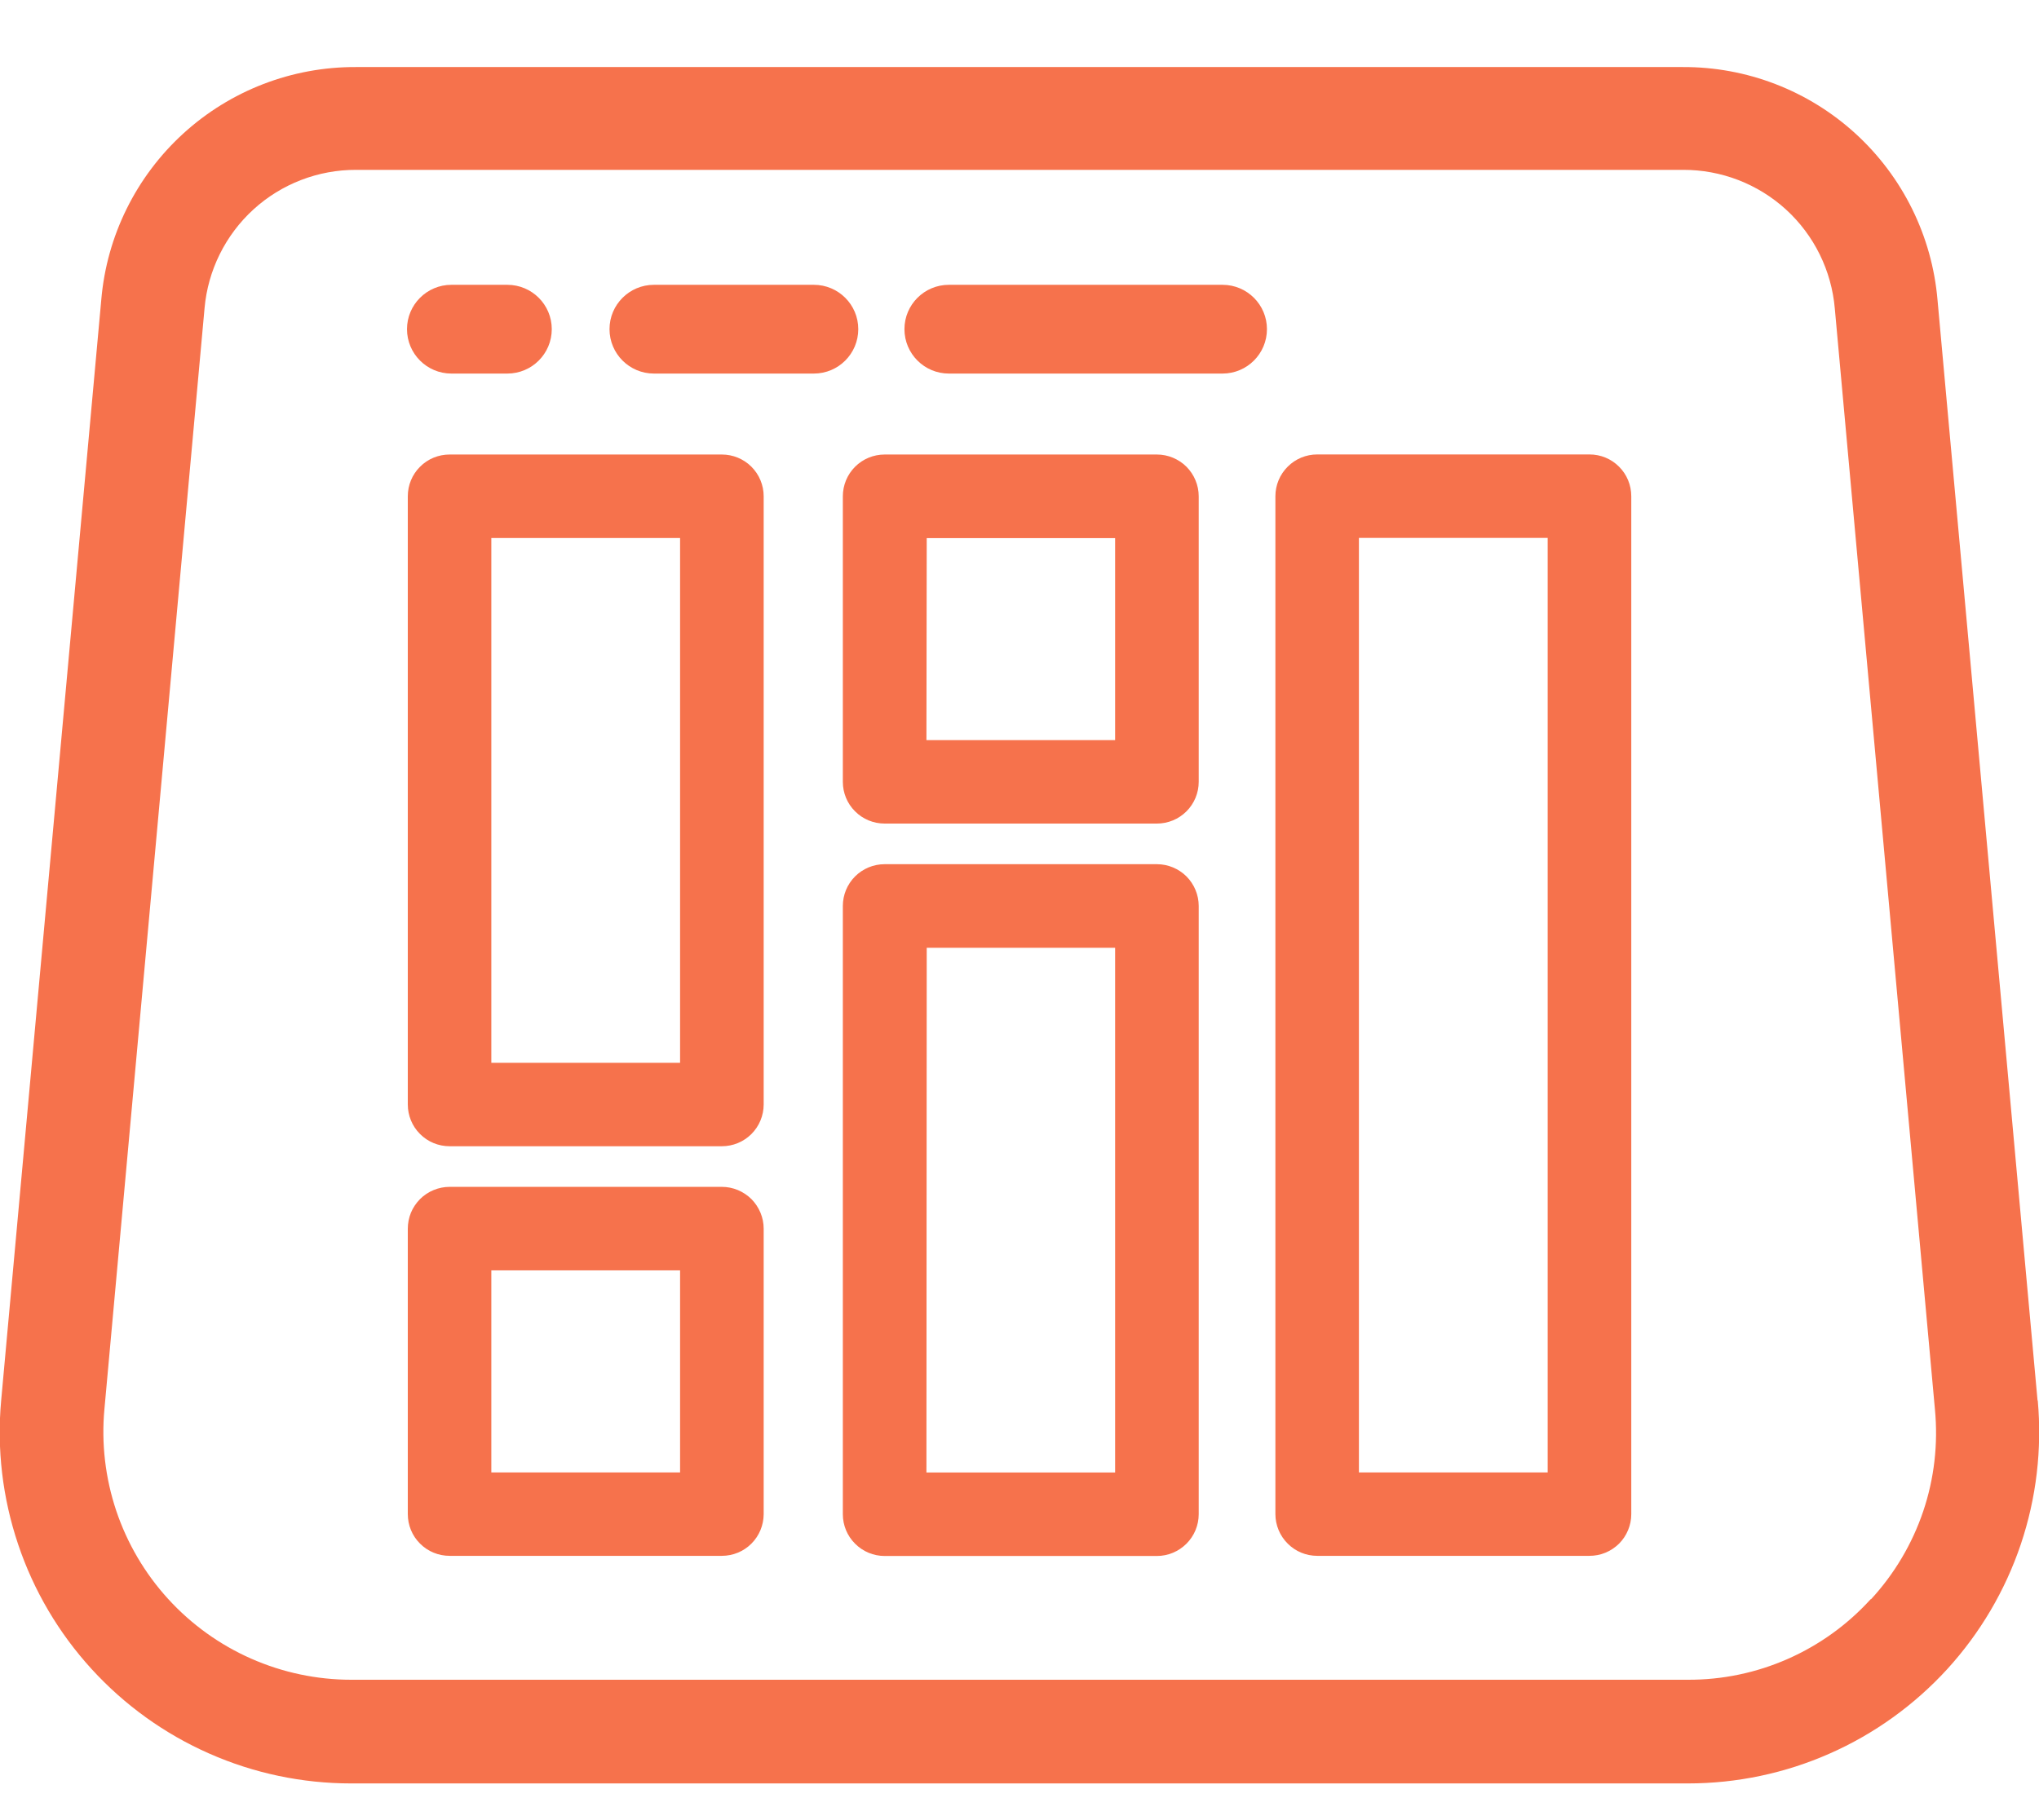 <?xml version="1.0" encoding="UTF-8"?> <svg xmlns="http://www.w3.org/2000/svg" width="28" height="25" viewBox="0 0 28 25" fill="none"><g clip-path="url(#clip0_107_2297)"><path d="M9.913 21.37H6.174C6.021 21.37 5.875 21.31 5.768 21.202C5.66 21.095 5.6 20.949 5.6 20.796V16.876C5.6 16.801 5.615 16.726 5.643 16.657C5.672 16.587 5.715 16.524 5.768 16.47C5.821 16.417 5.884 16.375 5.954 16.346C6.024 16.317 6.098 16.302 6.174 16.302H9.913C9.988 16.302 10.063 16.317 10.133 16.346C10.202 16.375 10.265 16.417 10.319 16.47C10.372 16.524 10.414 16.587 10.443 16.657C10.472 16.726 10.487 16.801 10.487 16.876V20.798C10.486 20.95 10.426 21.095 10.318 21.203C10.211 21.31 10.065 21.37 9.913 21.37ZM6.747 20.224H9.339V17.449H6.747V20.224Z" fill="#F6724C"></path><path d="M9.913 15.744H6.174C6.021 15.744 5.875 15.684 5.768 15.576C5.66 15.469 5.6 15.322 5.6 15.17V6.817C5.6 6.664 5.66 6.518 5.768 6.411C5.875 6.303 6.021 6.243 6.174 6.243H9.913C10.065 6.243 10.211 6.303 10.319 6.411C10.426 6.518 10.487 6.664 10.487 6.817V15.17C10.487 15.322 10.426 15.469 10.319 15.576C10.211 15.684 10.065 15.744 9.913 15.744ZM6.747 14.598H9.339V7.39H6.747V14.598Z" fill="#F6724C"></path><path d="M15.887 11.312H12.148C11.995 11.312 11.849 11.252 11.742 11.144C11.634 11.037 11.574 10.891 11.574 10.739V6.817C11.574 6.665 11.634 6.519 11.742 6.411C11.849 6.304 11.995 6.243 12.148 6.243H15.887C16.039 6.243 16.185 6.304 16.293 6.411C16.4 6.519 16.461 6.665 16.461 6.817V10.739C16.461 10.891 16.4 11.037 16.293 11.144C16.185 11.252 16.039 11.312 15.887 11.312ZM12.722 10.166H15.313V7.391H12.726L12.722 10.166Z" fill="#F6724C"></path><path d="M15.887 21.372H12.148C11.995 21.372 11.849 21.311 11.742 21.203C11.634 21.096 11.574 20.95 11.574 20.798V12.444C11.574 12.292 11.634 12.146 11.742 12.038C11.849 11.931 11.995 11.87 12.148 11.87H15.887C16.039 11.87 16.185 11.931 16.293 12.038C16.4 12.146 16.461 12.292 16.461 12.444V20.798C16.461 20.95 16.4 21.096 16.293 21.203C16.185 21.311 16.039 21.372 15.887 21.372ZM12.722 20.225H15.313V13.018H12.726L12.722 20.225Z" fill="#F6724C"></path><path d="M21.826 21.37H18.088C17.936 21.37 17.79 21.31 17.683 21.202C17.575 21.095 17.514 20.948 17.514 20.796V6.816C17.514 6.663 17.575 6.517 17.683 6.41C17.79 6.302 17.936 6.242 18.088 6.242H21.828C21.98 6.242 22.126 6.302 22.233 6.41C22.341 6.517 22.401 6.663 22.401 6.816V20.798C22.401 20.873 22.386 20.948 22.357 21.017C22.328 21.087 22.286 21.15 22.233 21.203C22.179 21.256 22.116 21.298 22.046 21.327C21.976 21.356 21.902 21.37 21.826 21.37ZM18.661 20.224H21.253V7.388H18.661V20.224Z" fill="#F6724C"></path><path d="M27.98 19.236L26.606 4.115C26.53 3.241 26.128 2.427 25.48 1.835C24.832 1.243 23.985 0.917 23.108 0.921H4.888C4.011 0.917 3.164 1.243 2.516 1.835C1.868 2.427 1.466 3.241 1.391 4.115L0.016 19.236C-0.045 19.904 0.035 20.576 0.249 21.212C0.462 21.847 0.806 22.43 1.258 22.925C1.71 23.42 2.26 23.816 2.874 24.086C3.487 24.357 4.15 24.496 4.82 24.496H23.179C23.849 24.496 24.512 24.357 25.125 24.086C25.738 23.816 26.288 23.42 26.741 22.925C27.192 22.43 27.536 21.847 27.75 21.212C27.964 20.576 28.043 19.904 27.983 19.236H27.98ZM25.691 21.963C25.373 22.314 24.985 22.594 24.552 22.785C24.118 22.977 23.65 23.074 23.176 23.072H4.824C4.35 23.072 3.882 22.973 3.449 22.782C3.016 22.591 2.627 22.311 2.308 21.961C1.989 21.611 1.747 21.199 1.596 20.75C1.446 20.301 1.39 19.825 1.434 19.354L2.809 4.233C2.855 3.713 3.095 3.229 3.48 2.877C3.866 2.525 4.37 2.331 4.892 2.333H23.112C23.635 2.331 24.14 2.526 24.526 2.878C24.912 3.231 25.151 3.716 25.196 4.238L26.571 19.359C26.616 19.831 26.562 20.308 26.41 20.758C26.258 21.208 26.013 21.62 25.691 21.969V21.963Z" fill="#F6724C"></path><path d="M6.967 3.912H6.198C5.862 3.912 5.589 4.185 5.589 4.521C5.589 4.858 5.862 5.131 6.198 5.131H6.967C7.304 5.131 7.577 4.858 7.577 4.521C7.577 4.185 7.304 3.912 6.967 3.912Z" fill="#F6724C"></path><path d="M11.176 3.912H8.98C8.643 3.912 8.37 4.185 8.37 4.521C8.37 4.858 8.643 5.131 8.98 5.131H11.176C11.513 5.131 11.786 4.858 11.786 4.521C11.786 4.185 11.513 3.912 11.176 3.912Z" fill="#F6724C"></path><path d="M16.788 3.912H13.03C12.693 3.912 12.42 4.185 12.42 4.521C12.42 4.858 12.693 5.131 13.03 5.131H16.788C17.125 5.131 17.398 4.858 17.398 4.521C17.398 4.185 17.125 3.912 16.788 3.912Z" fill="#F6724C"></path></g><defs><clipPath id="clip0_107_2297"><rect width="28" height="23.576" fill="white" transform="translate(0 0.92)"></rect></clipPath></defs></svg> 